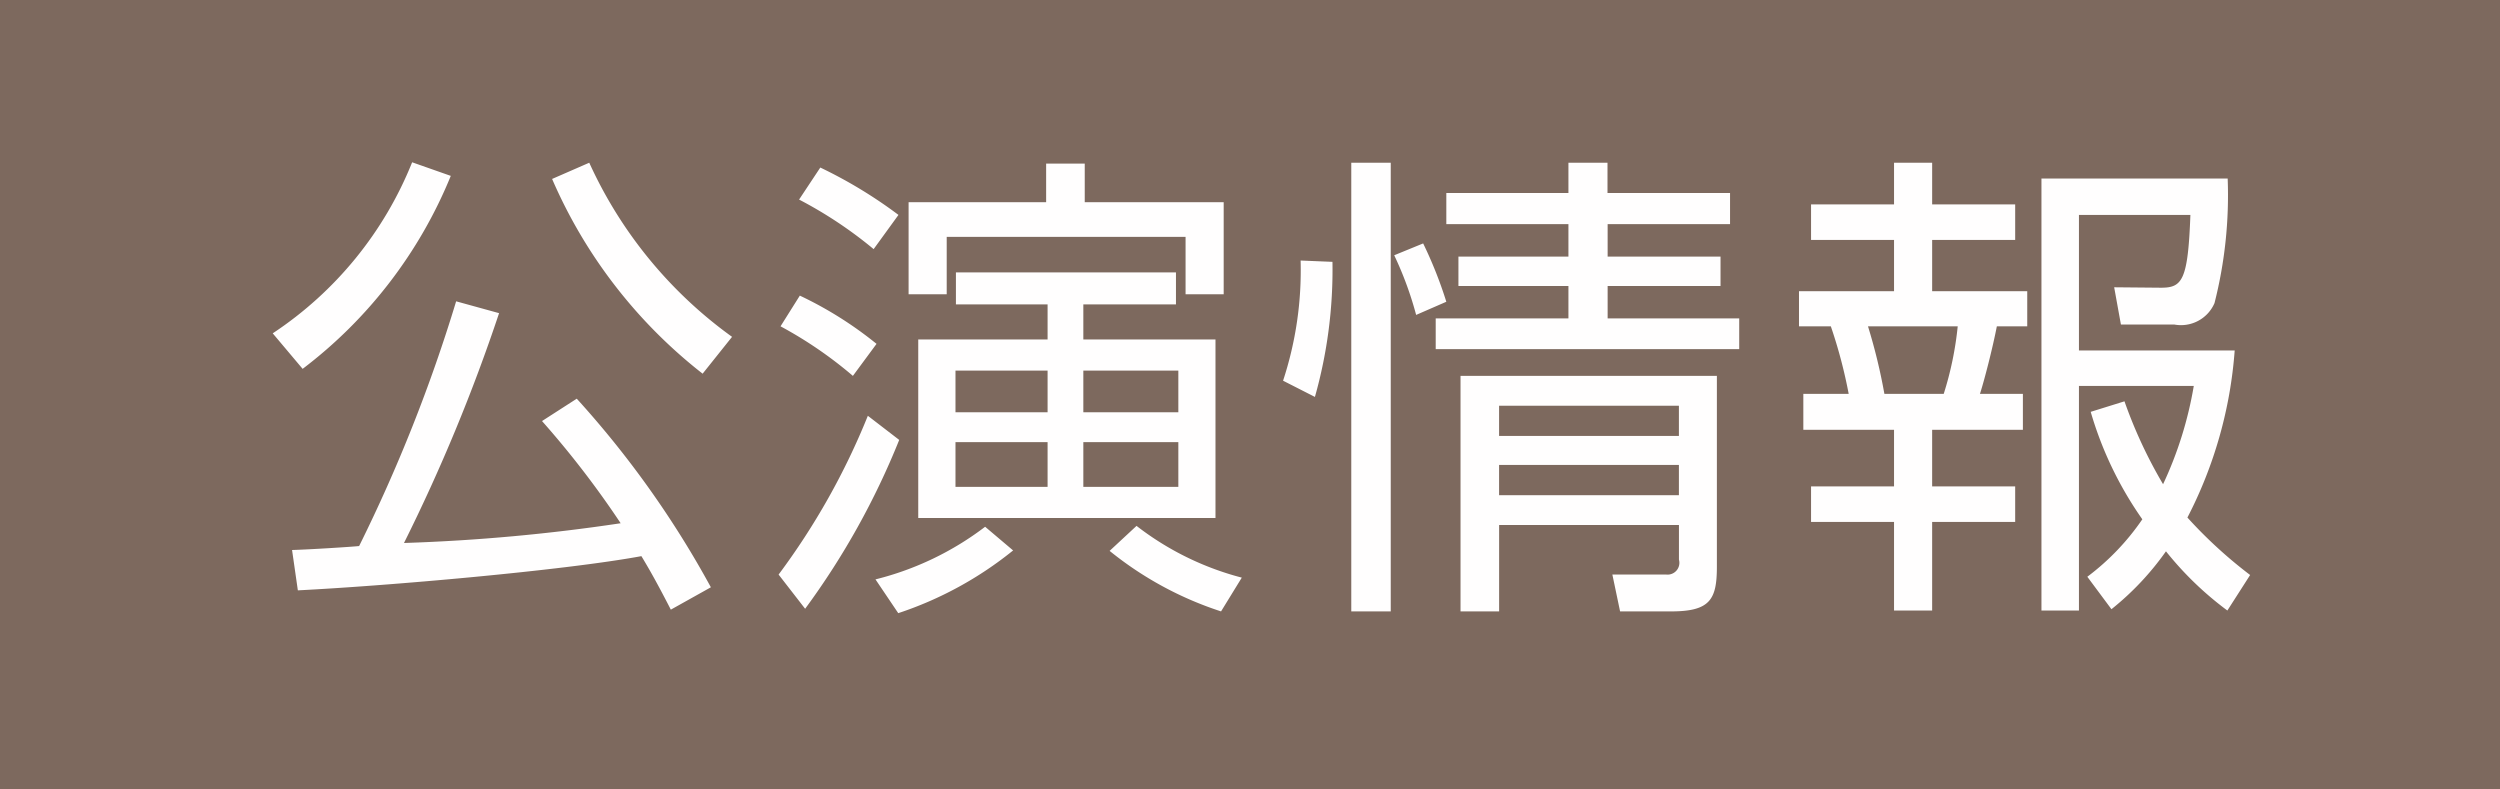 <svg id="pages_icon_kouen_info.svg" data-name="pages/icon/kouen_info.svg" xmlns="http://www.w3.org/2000/svg" width="57" height="18" viewBox="0 0 57 18">
  <defs>
    <style>
      .cls-1 {
        fill: #7d695e;
      }

      .cls-2 {
        fill: #fffefe;
        fill-rule: evenodd;
      }
    </style>
  </defs>
  <rect id="長方形_36" data-name="長方形 36" class="cls-1" width="57" height="18"/>
  <path id="公演情報" class="cls-2" d="M799.4,1513.87a36.158,36.158,0,0,1-2.212,5.58c-0.2.02-1.144,0.08-1.529,0.09l0.132,0.92c2-.1,6.051-0.45,7.833-0.78,0.187,0.31.363,0.62,0.671,1.22l0.913-.51a22.132,22.132,0,0,0-3.058-4.3l-0.792.51a21.283,21.283,0,0,1,1.793,2.33,42.366,42.366,0,0,1-4.94.45,40.339,40.339,0,0,0,2.168-5.24Zm-3.5,1.54a10.5,10.5,0,0,0,3.378-4.4l-0.881-.31a8.44,8.44,0,0,1-3.179,3.9Zm5.688-4.33a11.339,11.339,0,0,0,3.432,4.44l0.671-.84a9.973,9.973,0,0,1-3.256-3.97Zm9.207,2.13v0.73h2.09v0.8h-2.949v4.07h6.777v-4.07H813.7v-0.8h2.112v-0.73h-5.016Zm2.09,2.24v0.95h-2.1v-0.95h2.1Zm0,1.63v1.02h-2.1v-1.02h2.1Zm2.981-1.63v0.95H813.7v-0.95h2.167Zm0,1.63v1.02H813.7v-1.02h2.167Zm1.034-3.37v-2.1h-3.168v-0.88h-0.88v0.88h-3.136v2.1h0.869v-1.31h5.446v1.31H816.9Zm-7.415-1.81a10.546,10.546,0,0,0-1.782-1.08l-0.484.73a9.625,9.625,0,0,1,1.7,1.13Zm-0.5,2.94a8.636,8.636,0,0,0-1.749-1.1l-0.44.7a9.38,9.38,0,0,1,1.65,1.13Zm-1.628,6.04a17.449,17.449,0,0,0,2.145-3.85l-0.715-.55a16.166,16.166,0,0,1-2.035,3.62Zm6.942-1.32a7.927,7.927,0,0,0,2.541,1.38l0.473-.77a6.652,6.652,0,0,1-2.4-1.18Zm-4.819,1.42a8.315,8.315,0,0,0,2.619-1.43l-0.638-.54a6.854,6.854,0,0,1-2.5,1.2Zm16.171-8.87h2.794v-0.71h-2.794v-0.69h-0.891v0.69h-2.784v0.71h2.784v0.74h-2.508v0.67h2.508v0.74h-3.026v0.7h6.92v-0.7h-3v-0.74h2.574v-0.67h-2.574v-0.74Zm-5.842-1.4v10.23h0.9v-10.23h-0.9Zm2.167,3.17a9.559,9.559,0,0,0-.528-1.33l-0.66.27a7.922,7.922,0,0,1,.5,1.36Zm6.172,1.69H822.3v5.37h0.88v-1.97h4.1v0.79a0.269,0.269,0,0,1-.286.34h-1.232l0.176,0.84H827.1c0.891,0,1.045-.27,1.045-1.02v-4.35Zm-0.869,1.37h-4.1v-0.69h4.1v0.69Zm0,1.35h-4.1v-0.69h4.1v0.69Zm-8.625-5.35a8.053,8.053,0,0,1-.4,2.74l0.726,0.37a10.655,10.655,0,0,0,.4-3.08Zm21.649,7.17a10.462,10.462,0,0,1-1.43-1.31,9.851,9.851,0,0,0,1.078-3.81H836.4v-3.09h2.541c-0.055,1.5-.187,1.66-0.671,1.66l-1.067-.01,0.154,0.85h1.221a0.832,0.832,0,0,0,.913-0.49,9.987,9.987,0,0,0,.3-2.84h-4.246v9.85H836.4v-5.12h2.618a8.651,8.651,0,0,1-.7,2.24,10.691,10.691,0,0,1-.88-1.89l-0.77.24a8.277,8.277,0,0,0,1.177,2.45,5.543,5.543,0,0,1-1.254,1.31l0.55,0.74a6.426,6.426,0,0,0,1.243-1.32,7.5,7.5,0,0,0,1.4,1.35Zm-8.119-9.4v0.95h-1.892v0.81h1.892v1.17h-2.167v0.8h0.726a11.179,11.179,0,0,1,.407,1.54h-1.034v0.82h2.068v1.29h-1.892v0.81h1.892v2.02h0.869v-2.02h1.893v-0.81h-1.893v-1.29h2.069v-0.82h-0.979c0.1-.31.286-1.03,0.385-1.54h0.693v-0.8h-2.168v-1.17h1.893v-0.81h-1.893v-0.95h-0.869Zm-0.22,5.27a12.806,12.806,0,0,0-.374-1.54h2.046a7.606,7.606,0,0,1-.319,1.54h-1.353Z" transform="translate(-789 -1507)"/>
</svg>
